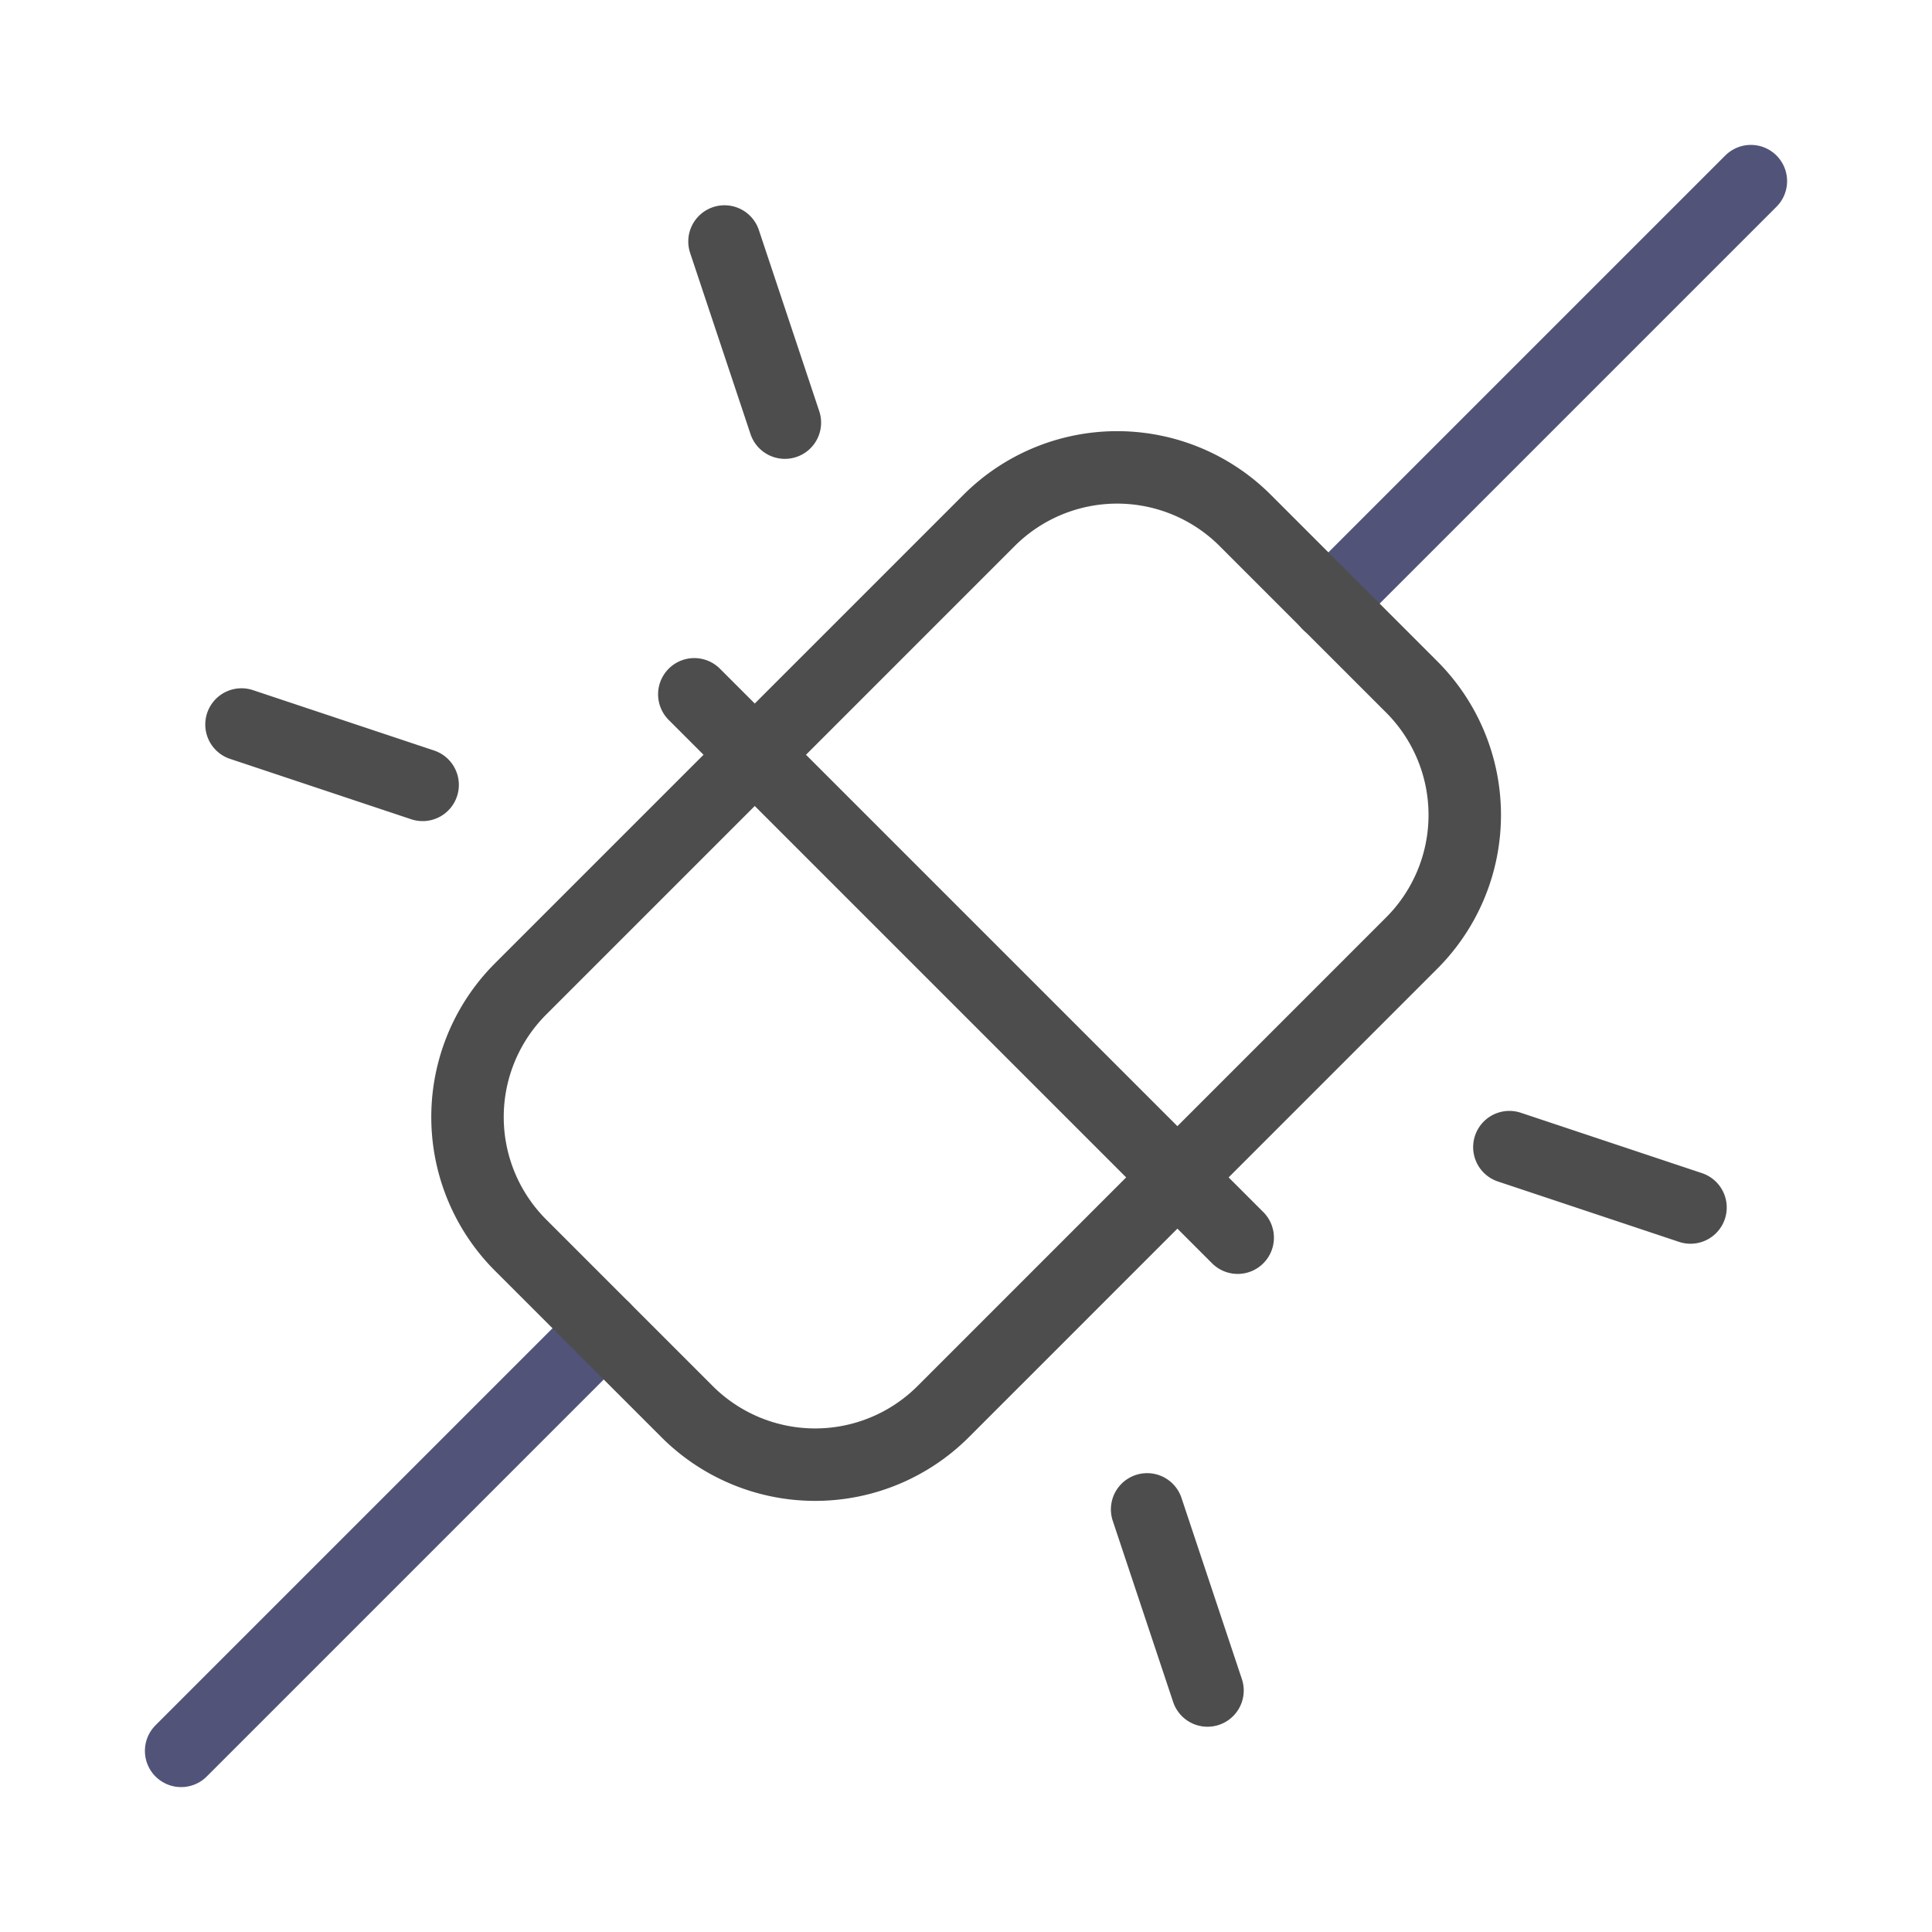<svg xmlns="http://www.w3.org/2000/svg" width="40" height="40" fill="none" viewBox="0 0 40 40"><path stroke="#515478" stroke-linecap="round" stroke-linejoin="round" stroke-width="1.5" d="m12.5 27.5-8.75 8.75m32.5-32.5L27.5 12.5"/><path stroke="#4D4D4D" stroke-linecap="round" stroke-linejoin="round" stroke-width="1.5" d="m20.478 10.775-9.7 9.7a3.75 3.75 0 0 0 0 5.304l3.447 3.447a3.75 3.75 0 0 0 5.303 0l9.7-9.701a3.75 3.75 0 0 0 0-5.303l-3.447-3.447a3.75 3.75 0 0 0-5.303 0m-6.103 3.6 11.25 11.25M35 25l-3.75-1.25m-22.5-7.5L5 15M15 5l1.25 3.75m7.5 22.5L25 35"/></svg>